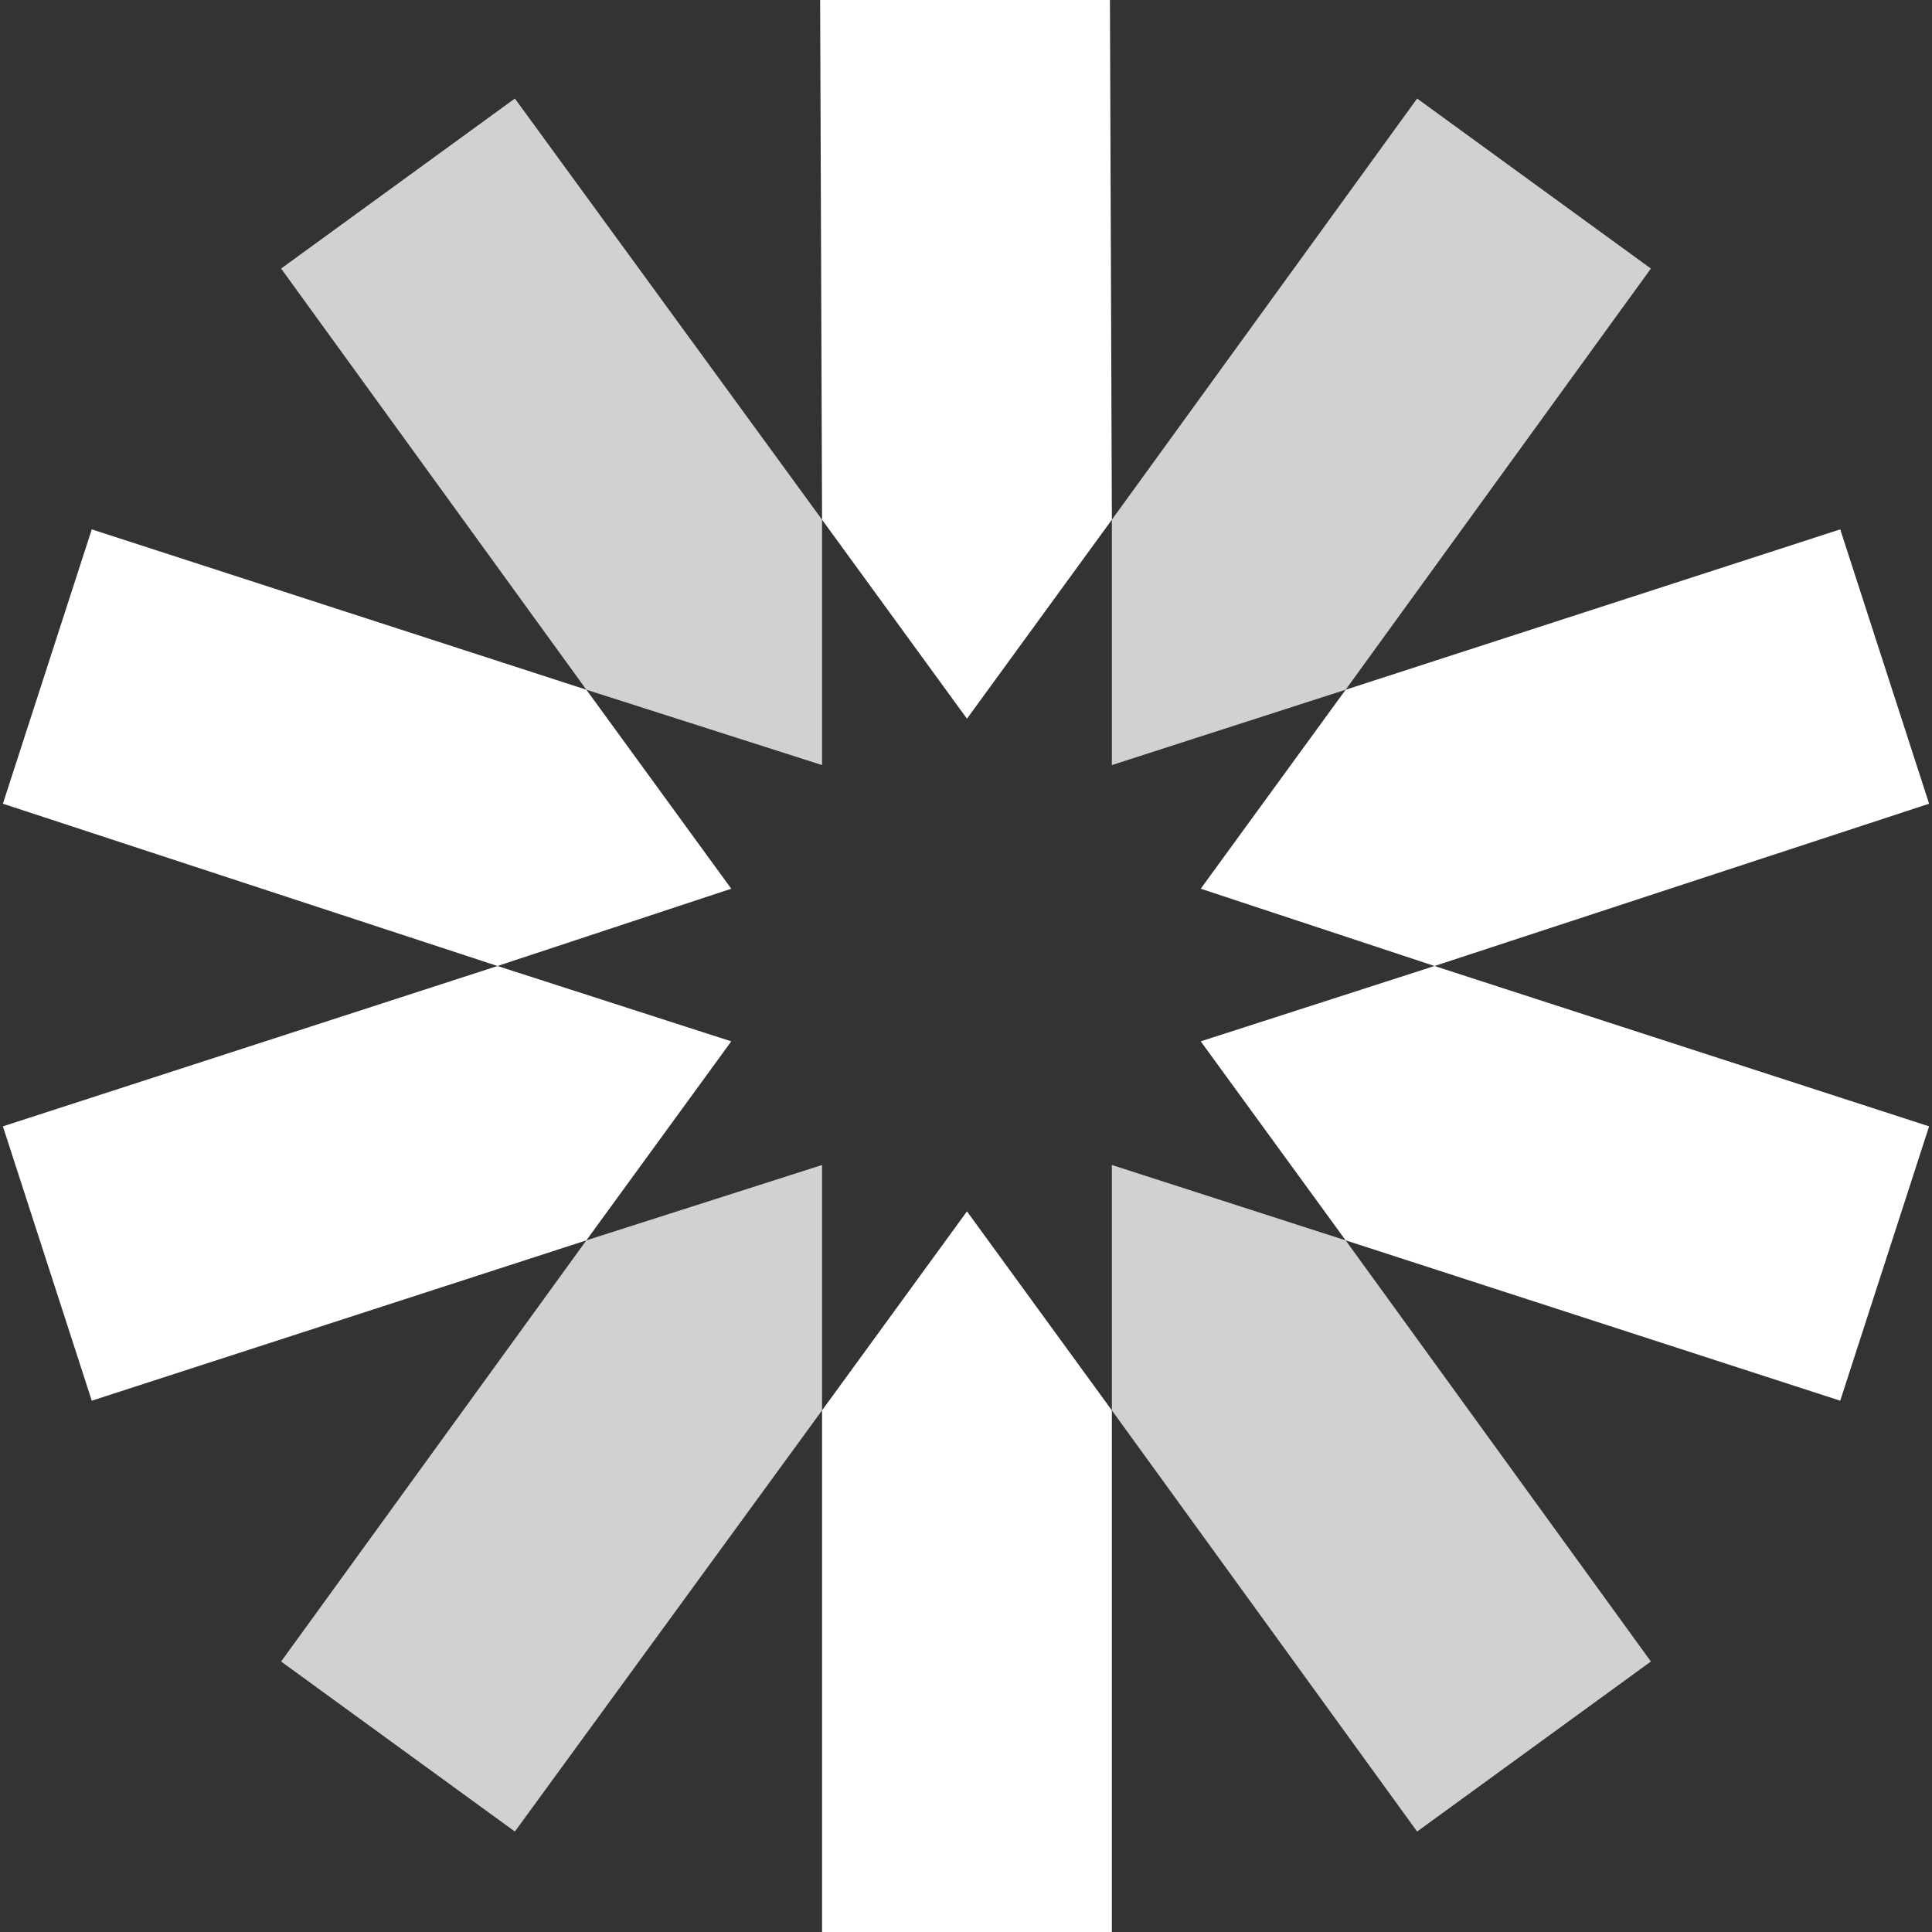 <svg xmlns="http://www.w3.org/2000/svg" width="2500" height="2500" viewBox="0 0 2500 2500" fill="none"><rect x="0" y="0" width="2500" height="2500" fill="#333333" stroke="none"/><g clip-path="url(#clip0_10_485)"><path fill-rule="evenodd" clip-rule="evenodd" d="M1438.75 672.5L1436.25 0H1061.25L1063.75 672.5L1251.25 930L1438.75 672.5ZM1063.75 1825V2500H1438.75V1825L1251.25 1567.5L1063.75 1825Z" fill="white"></path><path fill-rule="evenodd" clip-rule="evenodd" d="M1438.75 1825L1833.75 2370L2136.25 2150L1741.25 1605L1438.75 1507.5V1825ZM1063.75 672.5L666.25 127.5L363.75 347.5L758.75 892.5L1063.75 990V672.5Z" fill="#D1D1D1"></path><path fill-rule="evenodd" clip-rule="evenodd" d="M758.75 892.5L118.75 685L3.75 1040L643.75 1250L946.25 1150L758.75 892.5ZM1553.75 1347.5L1741.25 1605L2381.25 1812.5L2496.25 1457.5L1856.25 1250L1553.75 1347.5Z" fill="white"></path><path fill-rule="evenodd" clip-rule="evenodd" d="M1856.25 1250L2496.25 1040L2381.25 685L1741.25 892.5L1553.75 1150L1856.25 1250ZM643.75 1250L3.75 1457.5L118.75 1812.5L758.75 1605L946.25 1347.5L643.75 1250Z" fill="white"></path><path fill-rule="evenodd" clip-rule="evenodd" d="M758.75 1605L363.75 2150L666.25 2370L1063.75 1825V1507.5L758.75 1605ZM1741.25 892.5L2136.25 347.5L1833.75 127.5L1438.75 672.5V990L1741.25 892.5Z" fill="#D1D1D1"></path></g><defs><clipPath id="clip0_10_485"><rect width="2500" height="2500" fill="white"></rect></clipPath></defs></svg>